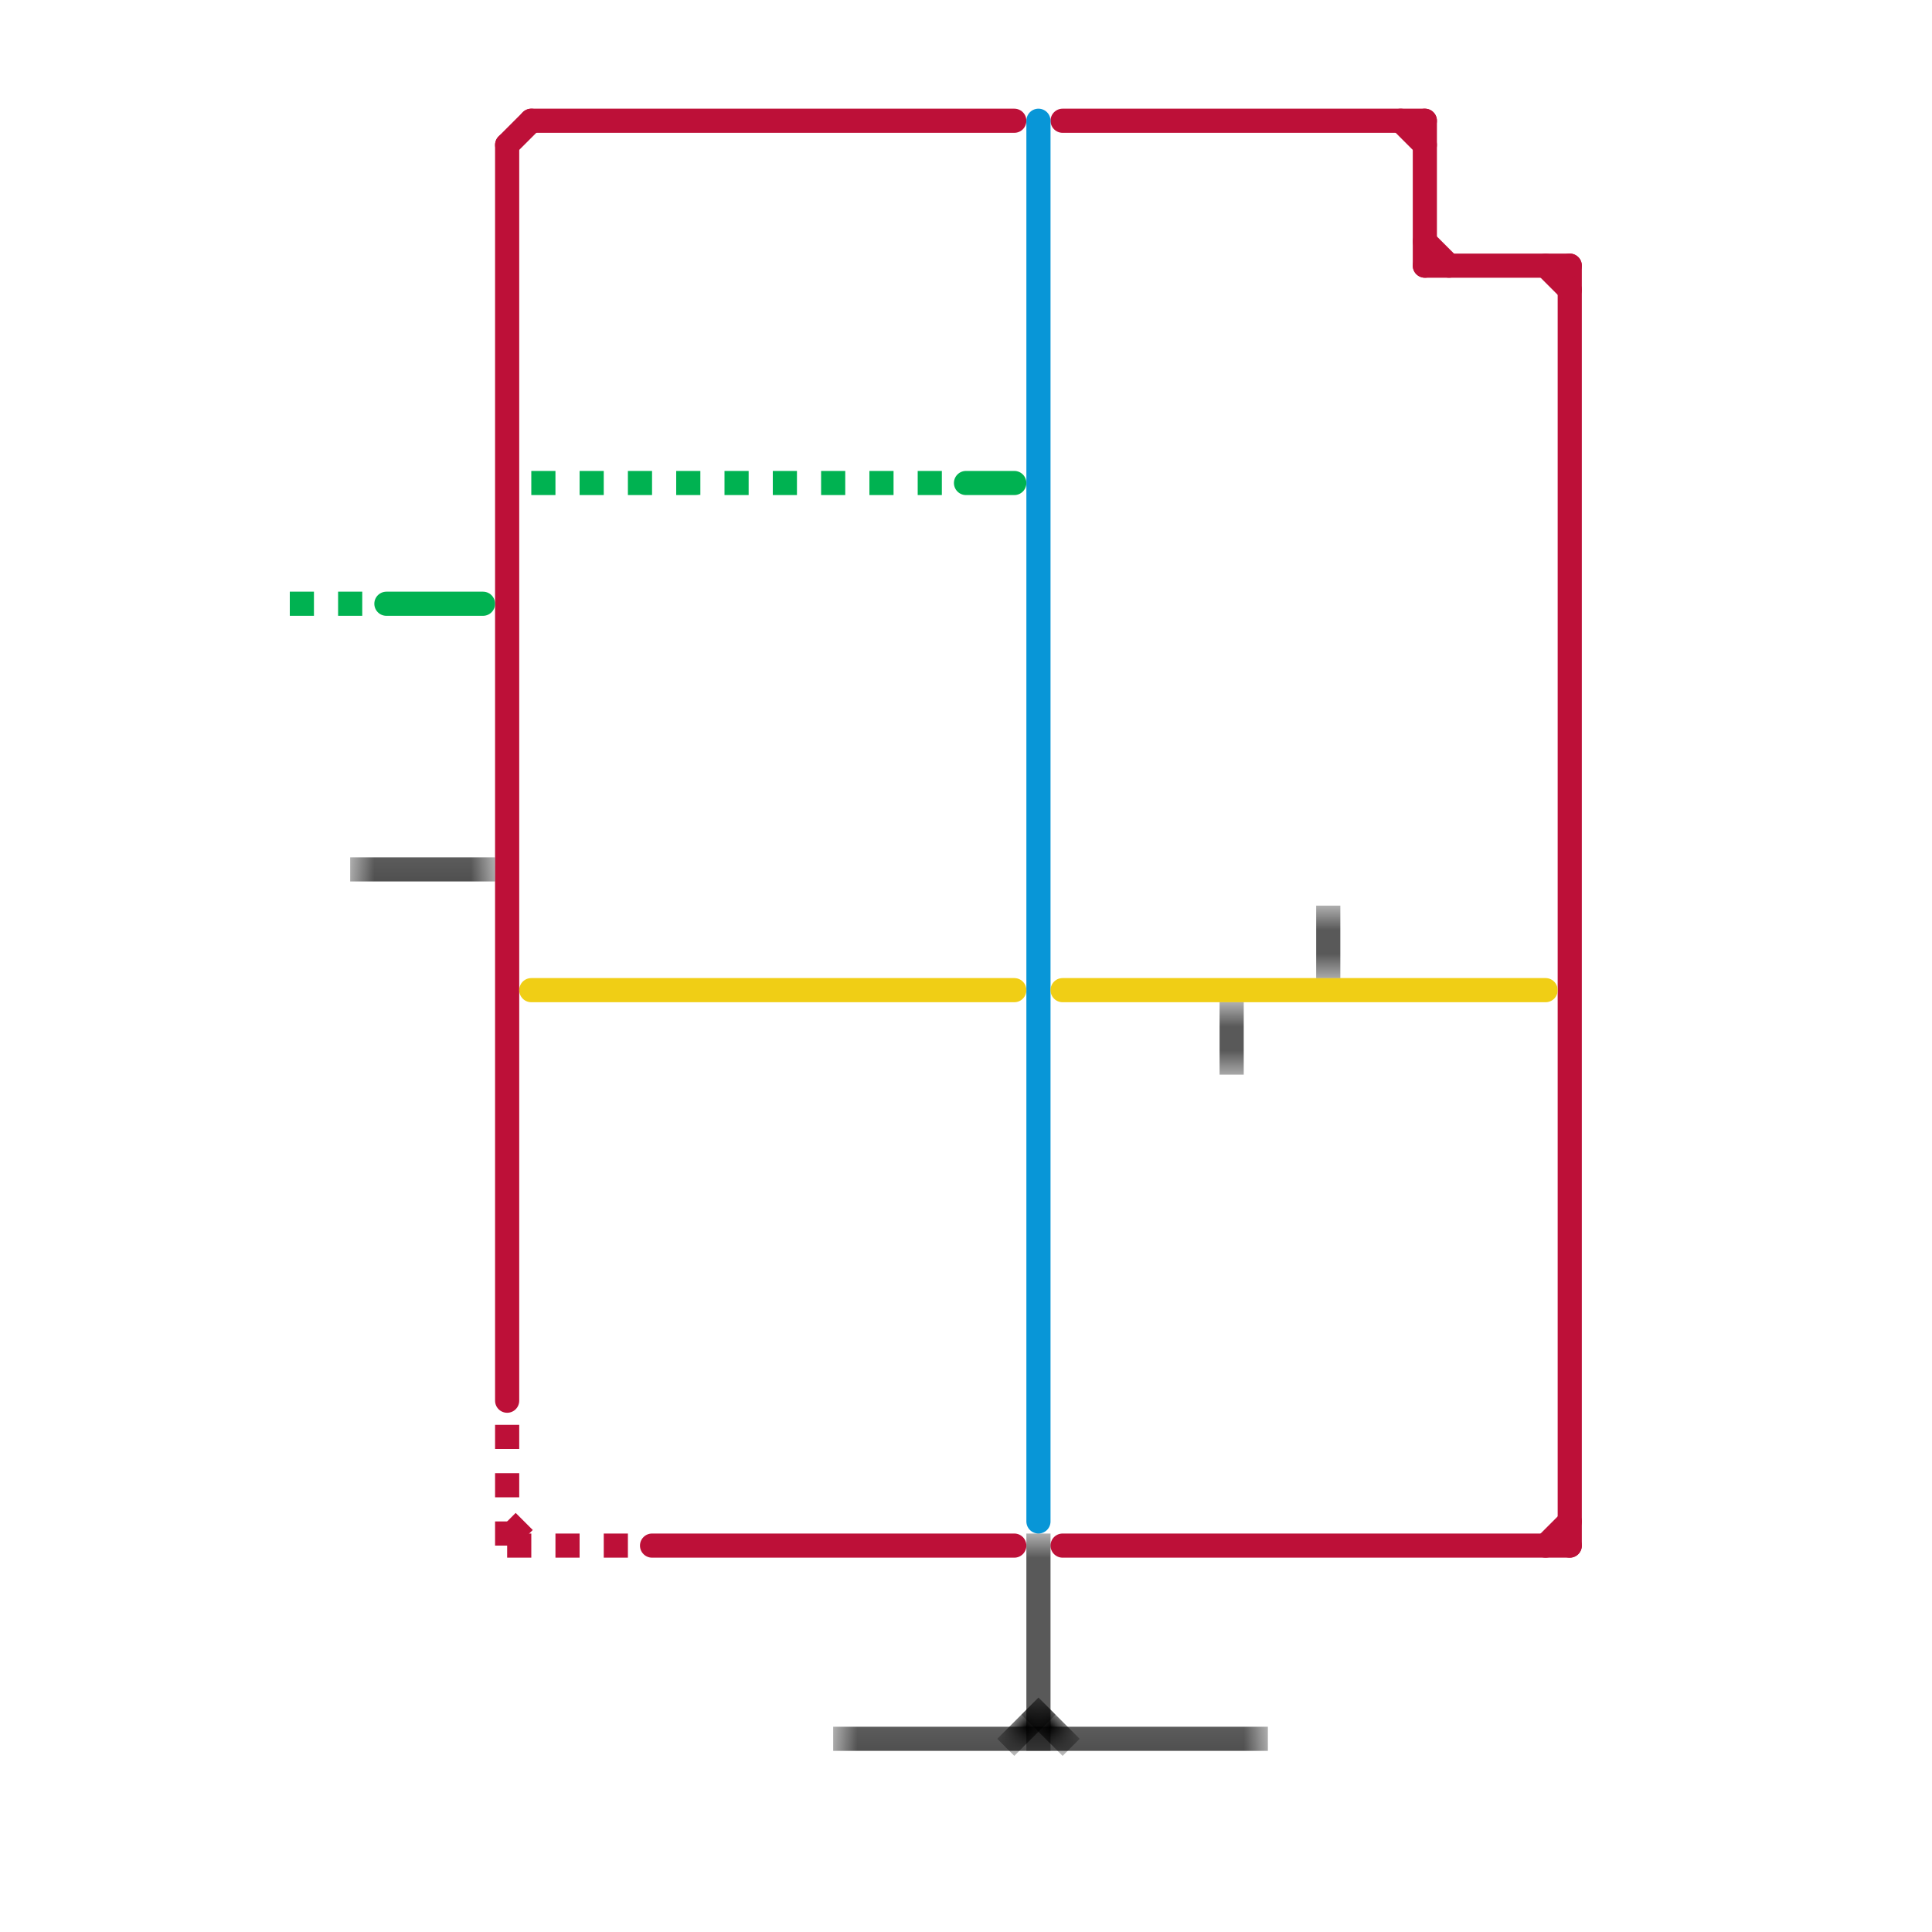 
<svg version="1.1" xmlns="http://www.w3.org/2000/svg" viewBox="0 0 80 80">
<style>text { font: 1px Helvetica; font-weight: 600; white-space: pre; dominant-baseline: central; } line { stroke-width: 1; fill: none; stroke-linecap: round; stroke-linejoin: round; } .c0 { stroke: #bd1038 } .c1 { stroke: #0896d7 } .c2 { stroke: #00b251 } .c3 { stroke: #f0ce15 } .c4 { stroke: #000000 } .lds1 { stroke-dasharray: 1 1; }.lds1 { stroke-dasharray: 1 1; }.lh1 { stroke-width: 0.6; stroke-linecap: square; }.w1 { stroke-width: 1; }.l8 { stroke-linecap: butt; }.l13 { stroke-linecap: square; }</style><defs></defs><line class="c0 " x1="64" y1="64" x2="65" y2="63"/><line class="c0 " x1="21" y1="6" x2="21" y2="58"/><line class="c0 " x1="59" y1="10" x2="60" y2="11"/><line class="c0 " x1="65" y1="11" x2="65" y2="64"/><line class="c0 " x1="27" y1="64" x2="42" y2="64"/><line class="c0 " x1="64" y1="11" x2="65" y2="12"/><line class="c0 " x1="59" y1="5" x2="59" y2="11"/><line class="c0 " x1="21" y1="6" x2="22" y2="5"/><line class="c0 " x1="44" y1="64" x2="65" y2="64"/><line class="c0 " x1="44" y1="5" x2="59" y2="5"/><line class="c0 " x1="22" y1="5" x2="42" y2="5"/><line class="c0 " x1="58" y1="5" x2="59" y2="6"/><line class="c0 " x1="59" y1="11" x2="65" y2="11"/><line class="c0 l8 lds1" x1="21" y1="59" x2="21" y2="64"/><line class="c0 l8 lds1" x1="21" y1="63" x2="22" y2="64"/><line class="c0 l8 lds1" x1="21" y1="64" x2="26" y2="64"/><line class="c1 " x1="43" y1="5" x2="43" y2="63"/><line class="c2 " x1="40" y1="20" x2="42" y2="20"/><line class="c2 " x1="16" y1="25" x2="20" y2="25"/><line class="c2 l8 lds1" x1="22" y1="20" x2="39" y2="20"/><line class="c2 l8 lds1" x1="12" y1="25" x2="15" y2="25"/><line class="c3 " x1="22" y1="41" x2="42" y2="41"/><line class="c3 " x1="44" y1="41" x2="64" y2="41"/><mask id="k5-1-1" maskUnits="userSpaceOnUse"><line class="l13" x1="51" y1="42" x2="51" y2="44" stroke="#fff"/><line class="lh1" x1="51" y1="42" x2="51" y2="44" stroke="#000"/></mask><line class="c4 l13" x1="51" y1="42" x2="51" y2="44" mask="url(#k5-1-1)"/><mask id="k5-1-2" maskUnits="userSpaceOnUse"><line class="l13" x1="43" y1="71" x2="44" y2="72" stroke="#fff"/><line class="lh1" x1="43" y1="71" x2="44" y2="72" stroke="#000"/></mask><line class="c4 l13" x1="43" y1="71" x2="44" y2="72" mask="url(#k5-1-2)"/><mask id="k5-1-3" maskUnits="userSpaceOnUse"><line class="l13" x1="42" y1="72" x2="43" y2="71" stroke="#fff"/><line class="lh1" x1="42" y1="72" x2="43" y2="71" stroke="#000"/></mask><line class="c4 l13" x1="42" y1="72" x2="43" y2="71" mask="url(#k5-1-3)"/><mask id="k5-1-4" maskUnits="userSpaceOnUse"><line class="l13" x1="35" y1="72" x2="52" y2="72" stroke="#fff"/><line class="lh1" x1="35" y1="72" x2="52" y2="72" stroke="#000"/></mask><line class="c4 l13" x1="35" y1="72" x2="52" y2="72" mask="url(#k5-1-4)"/><mask id="k5-1-5" maskUnits="userSpaceOnUse"><line class="l13" x1="43" y1="64" x2="43" y2="72" stroke="#fff"/><line class="lh1" x1="43" y1="64" x2="43" y2="72" stroke="#000"/></mask><line class="c4 l13" x1="43" y1="64" x2="43" y2="72" mask="url(#k5-1-5)"/><mask id="k5-1-6" maskUnits="userSpaceOnUse"><line class="l13" x1="15" y1="36" x2="20" y2="36" stroke="#fff"/><line class="lh1" x1="15" y1="36" x2="20" y2="36" stroke="#000"/></mask><line class="c4 l13" x1="15" y1="36" x2="20" y2="36" mask="url(#k5-1-6)"/><mask id="k5-1-7" maskUnits="userSpaceOnUse"><line class="l13" x1="55" y1="38" x2="55" y2="40" stroke="#fff"/><line class="lh1" x1="55" y1="38" x2="55" y2="40" stroke="#000"/></mask><line class="c4 l13" x1="55" y1="38" x2="55" y2="40" mask="url(#k5-1-7)"/>
</svg>
